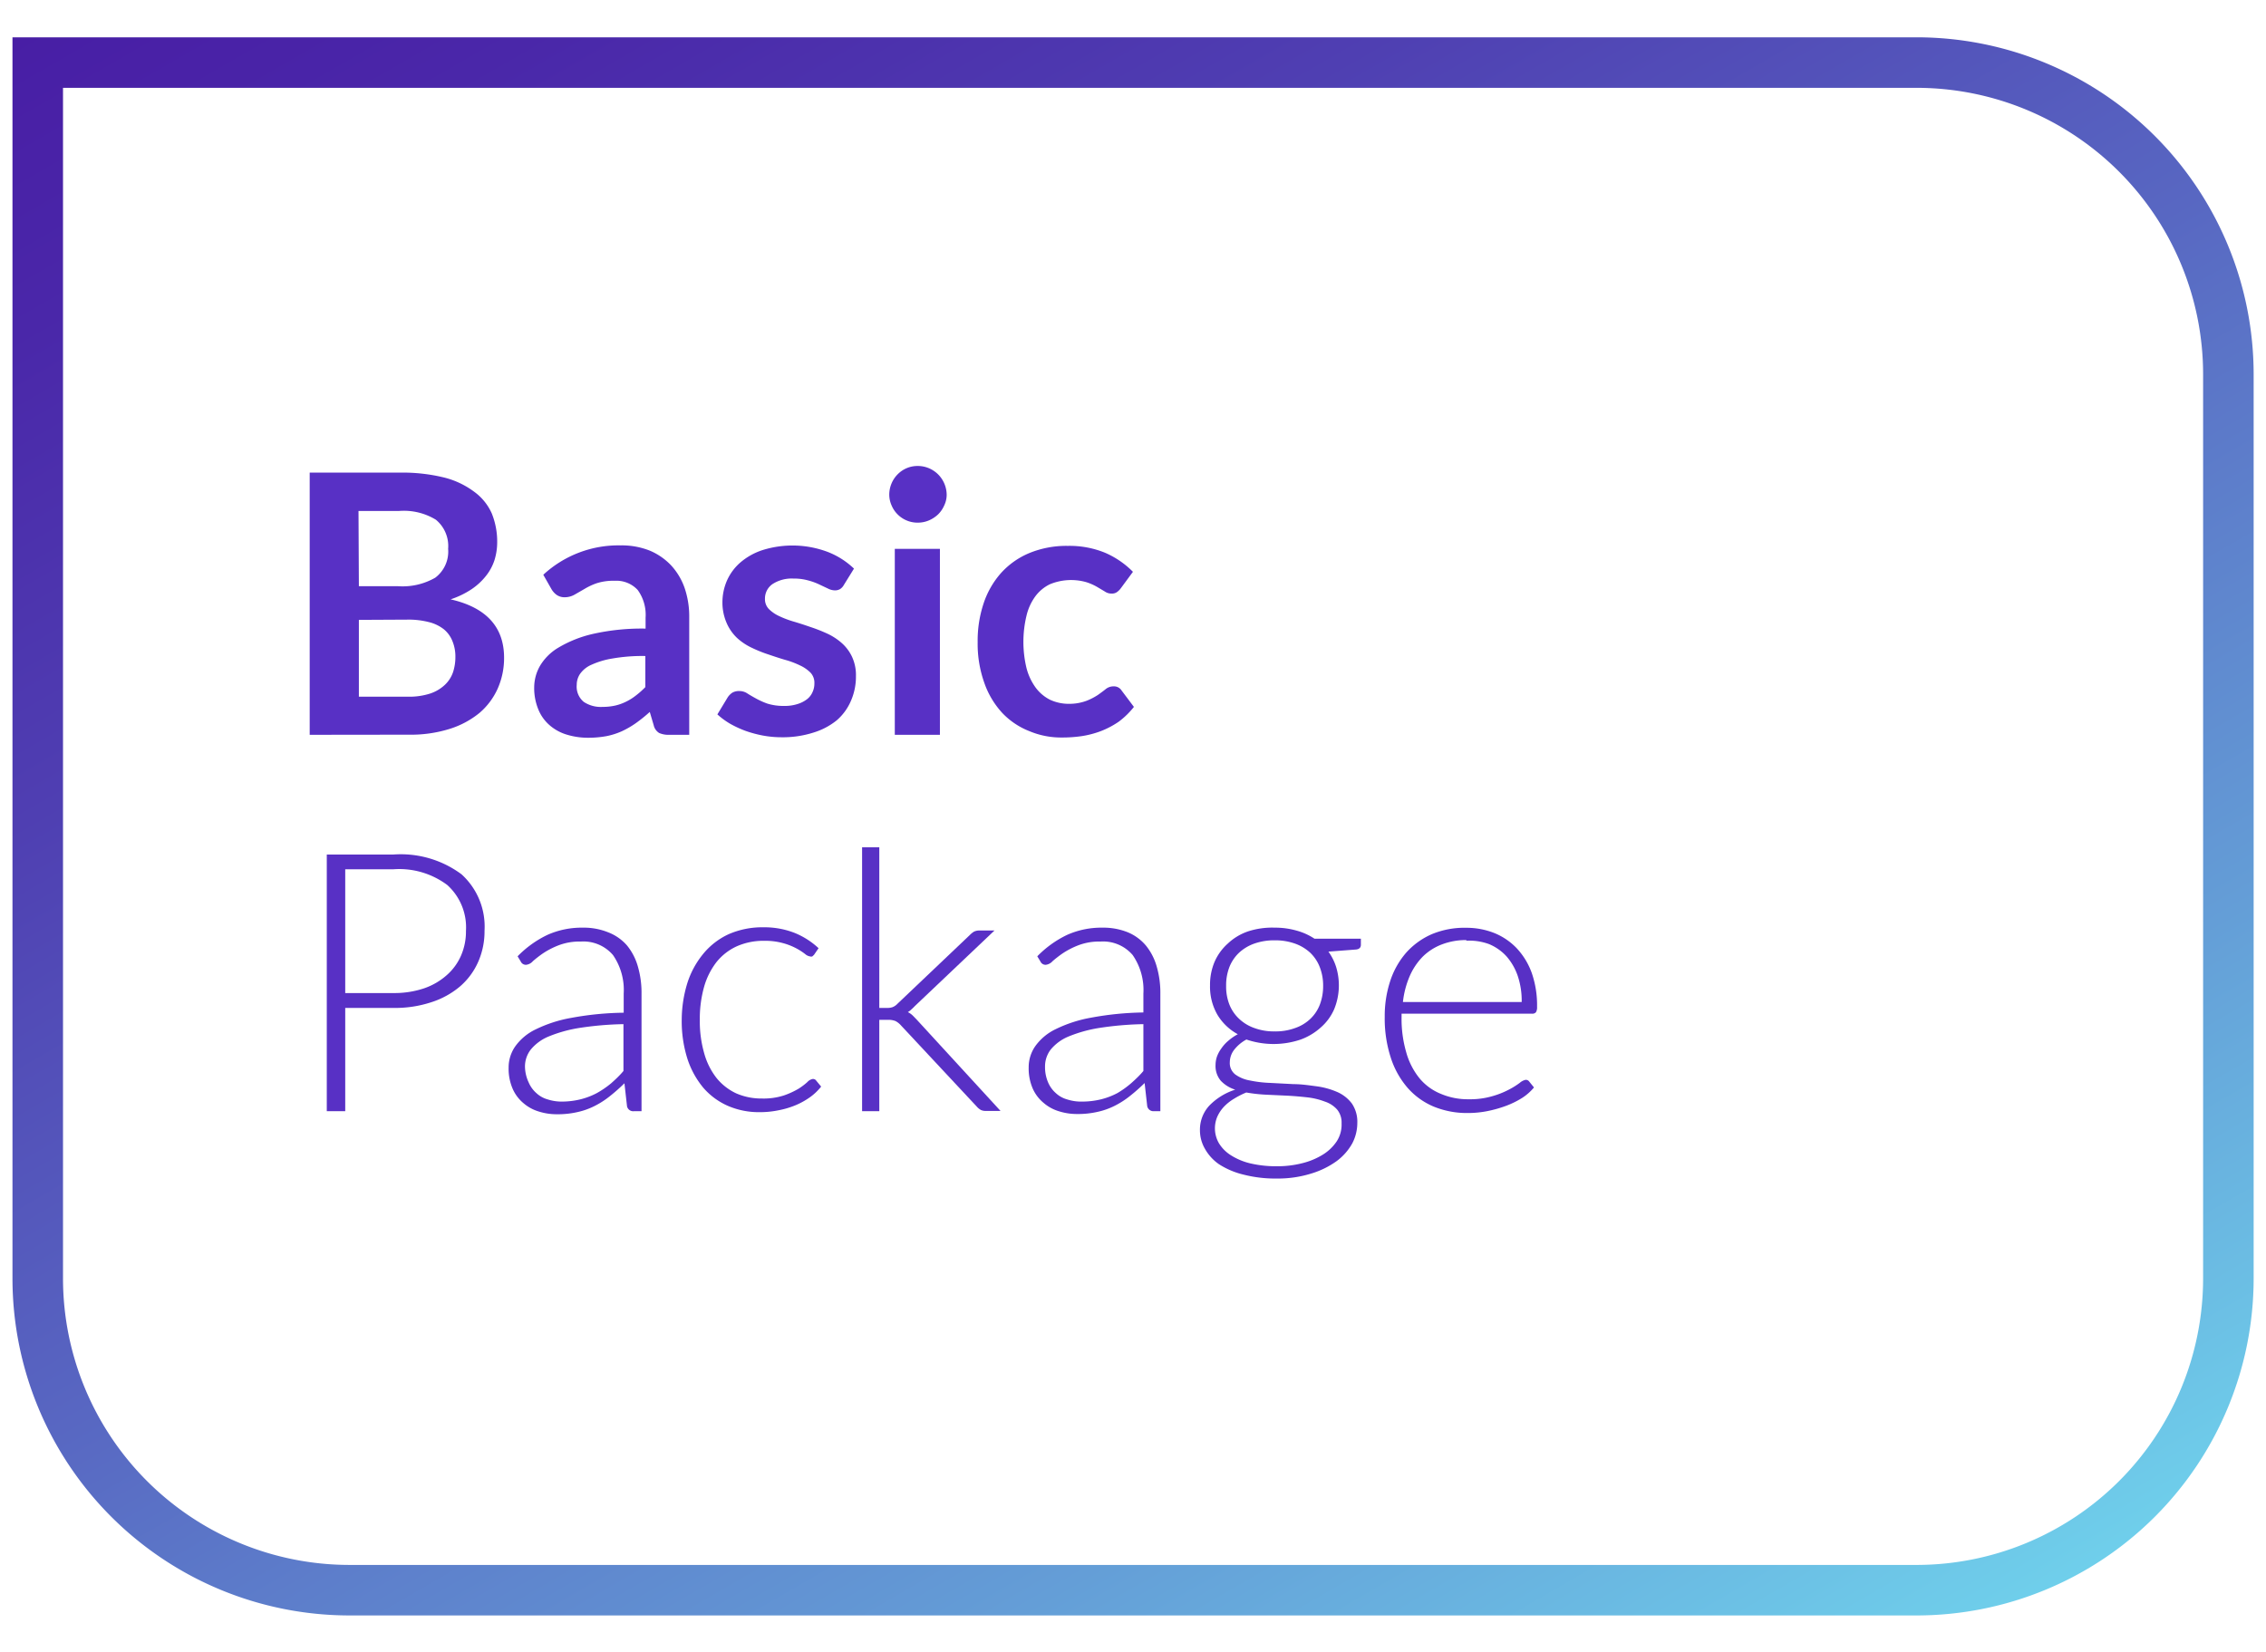 <svg xmlns="http://www.w3.org/2000/svg" xmlns:xlink="http://www.w3.org/1999/xlink" id="Layer_1" data-name="Layer 1" viewBox="0 0 184.31 134.43"><defs><style>.cls-1{fill:#5830c5;}.cls-2{fill:none;stroke-miterlimit:10;stroke-width:4.11px;stroke:url(#linear-gradient);}</style><linearGradient id="linear-gradient" x1="137.72" y1="146.13" x2="41.58" y2="-20.39" gradientUnits="userSpaceOnUse"><stop offset="0" stop-color="#6fcfeb"></stop><stop offset="0.21" stop-color="#649ed7"></stop><stop offset="0.48" stop-color="#5867c2"></stop><stop offset="0.71" stop-color="#4f3fb2"></stop><stop offset="0.89" stop-color="#4a27a9"></stop><stop offset="1" stop-color="#481ea5"></stop></linearGradient></defs><path class="cls-1" d="M25.19,59.78V38.45h7.36a14.2,14.2,0,0,1,3.58.4A6.86,6.86,0,0,1,38.56,40,4.38,4.38,0,0,1,40,41.77a6.13,6.13,0,0,1,.44,2.36,4.92,4.92,0,0,1-.22,1.44,4.08,4.08,0,0,1-.69,1.28,5.18,5.18,0,0,1-1.18,1.09,7.07,7.07,0,0,1-1.7.82C39.54,49.42,41,51,41,53.51A6.12,6.12,0,0,1,40.49,56,5.63,5.63,0,0,1,39,58a7.22,7.22,0,0,1-2.43,1.3,10.54,10.54,0,0,1-3.31.47Zm4-12.09h3.17A5.33,5.33,0,0,0,35.4,47a2.66,2.66,0,0,0,1.05-2.35,2.77,2.77,0,0,0-1-2.37,5,5,0,0,0-3-.71H29.16Zm0,2.74v6.25h4A5.54,5.54,0,0,0,35,56.42a3.22,3.22,0,0,0,1.19-.71,2.55,2.55,0,0,0,.65-1,3.94,3.94,0,0,0,.2-1.25,3.28,3.28,0,0,0-.22-1.25,2.4,2.4,0,0,0-.7-1,3.21,3.21,0,0,0-1.2-.59,6.66,6.66,0,0,0-1.79-.21Z"></path><path class="cls-1" d="M56.06,59.78H54.43a1.85,1.85,0,0,1-.82-.15,1,1,0,0,1-.44-.63l-.32-1.08a12.19,12.19,0,0,1-1.13.91,7.31,7.31,0,0,1-1.14.66,5.79,5.79,0,0,1-1.26.4,8.2,8.2,0,0,1-1.47.13,5.87,5.87,0,0,1-1.77-.26,3.76,3.76,0,0,1-1.4-.78,3.38,3.38,0,0,1-.9-1.28,4.54,4.54,0,0,1-.33-1.79,3.55,3.55,0,0,1,.45-1.7,4.23,4.23,0,0,1,1.5-1.51,9.68,9.68,0,0,1,2.79-1.12,18.12,18.12,0,0,1,4.32-.44v-.89A3.44,3.44,0,0,0,51.87,48,2.35,2.35,0,0,0,50,47.25a4.42,4.42,0,0,0-1.47.2,5.21,5.21,0,0,0-1,.47l-.8.46a1.63,1.63,0,0,1-.81.21,1.12,1.12,0,0,1-.64-.19,1.52,1.52,0,0,1-.43-.48l-.66-1.16a9,9,0,0,1,6.3-2.39,6.14,6.14,0,0,1,2.37.43A5.12,5.12,0,0,1,54.59,46a5.29,5.29,0,0,1,1.1,1.85,7.17,7.17,0,0,1,.37,2.36ZM49,57.51a4.83,4.83,0,0,0,1-.1,3.91,3.91,0,0,0,.89-.31,4.32,4.32,0,0,0,.81-.5,7,7,0,0,0,.79-.7V53.37a14.2,14.2,0,0,0-2.66.2,6.7,6.7,0,0,0-1.72.51,2.21,2.21,0,0,0-.92.73,1.57,1.57,0,0,0-.28.9,1.61,1.61,0,0,0,.57,1.39A2.49,2.49,0,0,0,49,57.51Z"></path><path class="cls-1" d="M68.63,47.6a.91.91,0,0,1-.31.33.83.83,0,0,1-.41.1,1.28,1.28,0,0,1-.57-.15l-.7-.33a5.08,5.08,0,0,0-.91-.33,4.28,4.28,0,0,0-1.2-.15,2.86,2.86,0,0,0-1.7.45,1.43,1.43,0,0,0-.61,1.2,1.15,1.15,0,0,0,.31.82,2.89,2.89,0,0,0,.84.58,7.79,7.79,0,0,0,1.19.45c.44.13.9.28,1.36.44a13,13,0,0,1,1.35.53,4.87,4.87,0,0,1,1.19.77,3.47,3.47,0,0,1,.84,1.12A3.53,3.53,0,0,1,69.62,55a4.91,4.91,0,0,1-.4,2,4.36,4.36,0,0,1-1.16,1.6,5.59,5.59,0,0,1-1.9,1,8.16,8.16,0,0,1-2.59.38,8.42,8.42,0,0,1-1.52-.14,9.52,9.52,0,0,1-1.44-.39,8.62,8.62,0,0,1-1.26-.59,6.32,6.32,0,0,1-1-.74l.84-1.39a1.37,1.37,0,0,1,.38-.38,1.09,1.09,0,0,1,.57-.13,1.16,1.16,0,0,1,.64.19c.2.13.43.26.7.41a6.27,6.27,0,0,0,.93.42,4.39,4.39,0,0,0,1.37.19,3.34,3.34,0,0,0,1.11-.16,2.43,2.43,0,0,0,.77-.4,1.48,1.48,0,0,0,.44-.59,1.63,1.63,0,0,0,.14-.68,1.2,1.2,0,0,0-.31-.87,2.91,2.91,0,0,0-.85-.59,7.06,7.06,0,0,0-1.19-.45c-.45-.13-.9-.28-1.37-.44a10.88,10.88,0,0,1-1.37-.55,4.74,4.74,0,0,1-1.2-.8,3.7,3.7,0,0,1-.84-1.2A4.17,4.17,0,0,1,58.76,49a4.46,4.46,0,0,1,.37-1.77,4.21,4.21,0,0,1,1.09-1.47,5.27,5.27,0,0,1,1.78-1,8.14,8.14,0,0,1,5.32.14,6.44,6.44,0,0,1,2.14,1.36Z"></path><path class="cls-1" d="M77,40.24a2,2,0,0,1-.2.88,2.31,2.31,0,0,1-.5.73,2.56,2.56,0,0,1-.75.49,2.31,2.31,0,0,1-.91.18,2.26,2.26,0,0,1-.9-.18,2.28,2.28,0,0,1-1.22-1.22,2.17,2.17,0,0,1-.19-.88,2.37,2.37,0,0,1,.19-.92,2.34,2.34,0,0,1,.49-.73,2.31,2.31,0,0,1,.73-.5,2.26,2.26,0,0,1,.9-.18,2.31,2.31,0,0,1,.91.18,2.4,2.4,0,0,1,.75.5,2.38,2.38,0,0,1,.7,1.65Zm-.55,4.41V59.78H72.78V44.65Z"></path><path class="cls-1" d="M91.17,47.85a1.38,1.38,0,0,1-.32.32.71.71,0,0,1-.45.12.93.93,0,0,1-.54-.17l-.64-.38a4.44,4.44,0,0,0-.87-.38,4.52,4.52,0,0,0-2.95.17,3.22,3.22,0,0,0-1.2,1,4.36,4.36,0,0,0-.71,1.57,9.12,9.12,0,0,0,0,4.24,4.68,4.68,0,0,0,.74,1.59,3.32,3.32,0,0,0,1.18,1,3.62,3.62,0,0,0,1.57.33A4,4,0,0,0,88.41,57a5,5,0,0,0,.9-.47c.25-.18.46-.33.64-.48a1,1,0,0,1,.62-.21.73.73,0,0,1,.66.34l1,1.33A6.62,6.62,0,0,1,91,58.71a7.06,7.06,0,0,1-1.46.77,7.72,7.72,0,0,1-1.57.41,11.08,11.08,0,0,1-1.61.11,6.65,6.65,0,0,1-2.64-.52A6.09,6.09,0,0,1,81.52,58a7,7,0,0,1-1.46-2.45,9.46,9.46,0,0,1-.54-3.31A9.62,9.62,0,0,1,80,49.1a7.08,7.08,0,0,1,1.41-2.47A6.44,6.44,0,0,1,83.71,45a7.94,7.94,0,0,1,3.15-.59,7.62,7.62,0,0,1,3,.55,7.17,7.17,0,0,1,2.29,1.56Z"></path><path class="cls-1" d="M28.08,82V90.4h-1.5V69.52H32a8.29,8.29,0,0,1,5.54,1.61,5.74,5.74,0,0,1,1.87,4.59,6.14,6.14,0,0,1-.51,2.52,5.64,5.64,0,0,1-1.47,2,6.82,6.82,0,0,1-2.33,1.29A9.39,9.39,0,0,1,32,82Zm0-1.21H32a7.6,7.6,0,0,0,2.48-.38,5.42,5.42,0,0,0,1.85-1.07,4.51,4.51,0,0,0,1.17-1.6,4.91,4.91,0,0,0,.4-2A4.64,4.64,0,0,0,36.38,72,6.52,6.52,0,0,0,32,70.72H28.08Z"></path><path class="cls-1" d="M51.57,90.4A.51.51,0,0,1,51,90l-.21-1.87a14.25,14.25,0,0,1-1.2,1.06,7,7,0,0,1-1.25.8,5.8,5.8,0,0,1-1.4.49,7.09,7.09,0,0,1-1.65.17,4.78,4.78,0,0,1-1.46-.22,3.38,3.38,0,0,1-1.25-.68,3.17,3.17,0,0,1-.88-1.17,4.09,4.09,0,0,1-.33-1.72,3,3,0,0,1,.53-1.72,4.34,4.34,0,0,1,1.66-1.39,10.85,10.85,0,0,1,2.9-.94,24.93,24.93,0,0,1,4.27-.42V80.84a5,5,0,0,0-.87-3.14,3.16,3.16,0,0,0-2.61-1.1,4.77,4.77,0,0,0-1.8.3,6.52,6.52,0,0,0-1.27.65,8.94,8.94,0,0,0-.84.65.85.85,0,0,1-.54.29.45.45,0,0,1-.44-.26l-.26-.43a8.53,8.53,0,0,1,2.42-1.74,6.83,6.83,0,0,1,2.88-.59,5.27,5.27,0,0,1,2.07.38A3.85,3.85,0,0,1,51,76.92a4.73,4.73,0,0,1,.88,1.7,7.64,7.64,0,0,1,.3,2.22V90.4Zm-5.91-.78a6.45,6.45,0,0,0,1.58-.19,5.83,5.83,0,0,0,1.32-.51,7.56,7.56,0,0,0,1.15-.79c.35-.31.7-.64,1-1V83.32a26.57,26.57,0,0,0-3.6.31,11.17,11.17,0,0,0-2.5.7,3.7,3.7,0,0,0-1.44,1.06,2.24,2.24,0,0,0-.47,1.39A3.14,3.14,0,0,0,43,88.06a2.42,2.42,0,0,0,.64.88,2.23,2.23,0,0,0,.93.51A3.67,3.67,0,0,0,45.66,89.62Z"></path><path class="cls-1" d="M66.21,77.68l-.14.13a.3.3,0,0,1-.18,0,.79.79,0,0,1-.41-.2,5.12,5.12,0,0,0-1.75-.87,5.43,5.43,0,0,0-1.56-.2,5.35,5.35,0,0,0-2.25.45,4.52,4.52,0,0,0-1.65,1.29,5.94,5.94,0,0,0-1,2,9.61,9.61,0,0,0-.35,2.68,9.48,9.48,0,0,0,.36,2.74,5.75,5.75,0,0,0,1,2,4.52,4.52,0,0,0,1.6,1.25,5.11,5.11,0,0,0,2.1.42,5.37,5.37,0,0,0,1.78-.25,6.6,6.6,0,0,0,1.18-.54,5.09,5.09,0,0,0,.73-.55.77.77,0,0,1,.44-.25.32.32,0,0,1,.29.15l.39.47a4.55,4.55,0,0,1-.86.83,6.16,6.16,0,0,1-1.16.66,7,7,0,0,1-1.41.43,7.52,7.52,0,0,1-1.59.16,6.33,6.33,0,0,1-2.56-.51,5.64,5.64,0,0,1-2-1.47,7.11,7.11,0,0,1-1.3-2.37,10.15,10.15,0,0,1-.46-3.19A10.26,10.26,0,0,1,55.9,80a7.13,7.13,0,0,1,1.29-2.39A5.83,5.83,0,0,1,59.27,76a6.84,6.84,0,0,1,2.83-.56,6.73,6.73,0,0,1,2.54.46,6.38,6.38,0,0,1,1.94,1.24Z"></path><path class="cls-1" d="M71.52,68.93V82h.68a1.23,1.23,0,0,0,.39-.06,1.11,1.11,0,0,0,.41-.28l5.88-5.59a2,2,0,0,1,.33-.27,1,1,0,0,1,.44-.1h1.24l-6.48,6.15a3.5,3.5,0,0,1-.28.27,1.23,1.23,0,0,1-.29.22,1.5,1.5,0,0,1,.4.28l.34.35,6.8,7.41H80.15a.87.87,0,0,1-.37-.08,1.22,1.22,0,0,1-.32-.26l-6.17-6.61a1.59,1.59,0,0,0-.45-.36,1.55,1.55,0,0,0-.65-.1h-.67V90.4h-1.4V68.93Z"></path><path class="cls-1" d="M93.86,90.4a.51.51,0,0,1-.55-.42l-.21-1.87a14.25,14.25,0,0,1-1.2,1.06,7,7,0,0,1-1.25.8,5.8,5.8,0,0,1-1.4.49,7.09,7.09,0,0,1-1.65.17,4.78,4.78,0,0,1-1.46-.22,3.38,3.38,0,0,1-1.25-.68A3.17,3.17,0,0,1,84,88.56a4.09,4.09,0,0,1-.33-1.72,3,3,0,0,1,.53-1.72,4.34,4.34,0,0,1,1.66-1.39,10.85,10.85,0,0,1,2.9-.94A24.93,24.93,0,0,1,93,82.37V80.84a5,5,0,0,0-.87-3.14,3.16,3.16,0,0,0-2.61-1.1,4.77,4.77,0,0,0-1.8.3,6.52,6.52,0,0,0-1.27.65,8.94,8.94,0,0,0-.84.65.87.87,0,0,1-.54.29.45.45,0,0,1-.44-.26l-.26-.43a8.53,8.53,0,0,1,2.42-1.74,6.83,6.83,0,0,1,2.88-.59,5.31,5.31,0,0,1,2.07.38,3.85,3.85,0,0,1,1.46,1.07,4.73,4.73,0,0,1,.88,1.7,7.64,7.64,0,0,1,.3,2.22V90.4ZM88,89.62a6.52,6.52,0,0,0,1.58-.19,5.83,5.83,0,0,0,1.32-.51A7.56,7.56,0,0,0,92,88.13c.35-.31.7-.64,1-1V83.32a26.57,26.57,0,0,0-3.6.31,11.17,11.17,0,0,0-2.5.7,3.7,3.7,0,0,0-1.44,1.06A2.24,2.24,0,0,0,85,86.78a3.14,3.14,0,0,0,.25,1.28,2.42,2.42,0,0,0,.64.88,2.23,2.23,0,0,0,.93.51A3.67,3.67,0,0,0,88,89.62Z"></path><path class="cls-1" d="M103.68,75.47a6.33,6.33,0,0,1,1.78.24,5,5,0,0,1,1.46.66h3.77v.49q0,.36-.42.39l-2.22.17a4.38,4.38,0,0,1,.63,1.26,5.12,5.12,0,0,1-.16,3.42,4.17,4.17,0,0,1-1.07,1.47,5,5,0,0,1-1.65,1,6.88,6.88,0,0,1-4.42,0,3.15,3.15,0,0,0-1,.84,1.67,1.67,0,0,0-.35,1,1.17,1.17,0,0,0,.44,1,2.84,2.84,0,0,0,1.18.49,9.68,9.68,0,0,0,1.66.2l1.91.1c.64,0,1.27.1,1.9.18a6.28,6.28,0,0,1,1.67.47,3,3,0,0,1,1.17.93,2.64,2.64,0,0,1,.44,1.58A3.59,3.59,0,0,1,110,93a4.52,4.52,0,0,1-1.32,1.49,7,7,0,0,1-2.08,1,9.09,9.09,0,0,1-2.75.39,10.39,10.39,0,0,1-2.71-.32,6.44,6.44,0,0,1-2-.85A3.77,3.77,0,0,1,98,93.45a3,3,0,0,1-.4-1.5,2.88,2.88,0,0,1,.76-2,5.09,5.09,0,0,1,2.11-1.3,2.74,2.74,0,0,1-1.17-.72,1.86,1.86,0,0,1-.43-1.31,2.16,2.16,0,0,1,.11-.65,2.58,2.58,0,0,1,.36-.67,3,3,0,0,1,.57-.63,4,4,0,0,1,.77-.53A4.34,4.34,0,0,1,99,82.52a4.58,4.58,0,0,1-.58-2.35,4.8,4.8,0,0,1,.37-1.92,4.26,4.26,0,0,1,1.07-1.48,4.53,4.53,0,0,1,1.66-1A6.34,6.34,0,0,1,103.68,75.47Zm5.44,15.92a1.66,1.66,0,0,0-.36-1.12,2.28,2.28,0,0,0-1-.65,5.77,5.77,0,0,0-1.39-.34c-.53-.06-1.08-.11-1.65-.14L103,89.06a12.89,12.89,0,0,1-1.63-.18,6.7,6.7,0,0,0-1,.51,3.85,3.85,0,0,0-.82.65,3,3,0,0,0-.53.79A2.42,2.42,0,0,0,99.14,93a3,3,0,0,0,1,1,5.15,5.15,0,0,0,1.57.65,9.11,9.11,0,0,0,2.14.23,8.12,8.12,0,0,0,2.08-.25,5.77,5.77,0,0,0,1.69-.71,3.65,3.65,0,0,0,1.12-1.09A2.5,2.5,0,0,0,109.12,91.39Zm-5.44-7.48a4.62,4.62,0,0,0,1.68-.28,3.37,3.37,0,0,0,1.24-.76,3.16,3.16,0,0,0,.76-1.16,4.23,4.23,0,0,0,.26-1.51,4.1,4.1,0,0,0-.27-1.51,3.23,3.23,0,0,0-.77-1.17,3.58,3.58,0,0,0-1.24-.75,4.78,4.78,0,0,0-1.66-.27,4.84,4.84,0,0,0-1.67.27,3.58,3.58,0,0,0-1.24.75,3.25,3.25,0,0,0-.78,1.17,4.09,4.09,0,0,0-.26,1.51,4,4,0,0,0,.26,1.51,3.21,3.21,0,0,0,.78,1.16,3.45,3.45,0,0,0,1.24.76A4.61,4.61,0,0,0,103.68,83.91Z"></path><path class="cls-1" d="M119.26,75.48a6.14,6.14,0,0,1,2.29.43,5.24,5.24,0,0,1,1.83,1.25,5.83,5.83,0,0,1,1.21,2,8,8,0,0,1,.43,2.75.78.78,0,0,1-.09.44.38.38,0,0,1-.3.12H114v.28a9.74,9.74,0,0,0,.39,2.9,5.8,5.8,0,0,0,1.09,2.1A4.39,4.39,0,0,0,117.22,89a5.59,5.59,0,0,0,2.24.43,6.43,6.43,0,0,0,1.92-.25,6.87,6.87,0,0,0,1.36-.54,6,6,0,0,0,.88-.55,1.05,1.05,0,0,1,.47-.24.34.34,0,0,1,.3.15l.38.47a4.25,4.25,0,0,1-.93.83,7.17,7.17,0,0,1-1.3.65,9.89,9.89,0,0,1-1.54.44,8.21,8.21,0,0,1-1.64.16,7.12,7.12,0,0,1-2.74-.52,5.81,5.81,0,0,1-2.13-1.53,7,7,0,0,1-1.37-2.46,10.26,10.26,0,0,1-.49-3.32,9.08,9.08,0,0,1,.45-2.92,6.65,6.65,0,0,1,1.3-2.3A6,6,0,0,1,116.46,76,6.89,6.89,0,0,1,119.26,75.48Zm0,1a5.46,5.46,0,0,0-2,.36,4.47,4.47,0,0,0-1.55,1,5.25,5.25,0,0,0-1.06,1.6,7.29,7.29,0,0,0-.54,2.08h9.66a6.34,6.34,0,0,0-.32-2.12,4.76,4.76,0,0,0-.91-1.59,4,4,0,0,0-1.42-1A4.69,4.69,0,0,0,119.28,76.53Z"></path><path class="cls-2" d="M3.07,5.09H155.88a25.37,25.37,0,0,1,25.37,25.37V104a25.37,25.37,0,0,1-25.37,25.37H28.43A25.37,25.37,0,0,1,3.07,104V5.09A0,0,0,0,1,3.07,5.09Z"></path></svg>